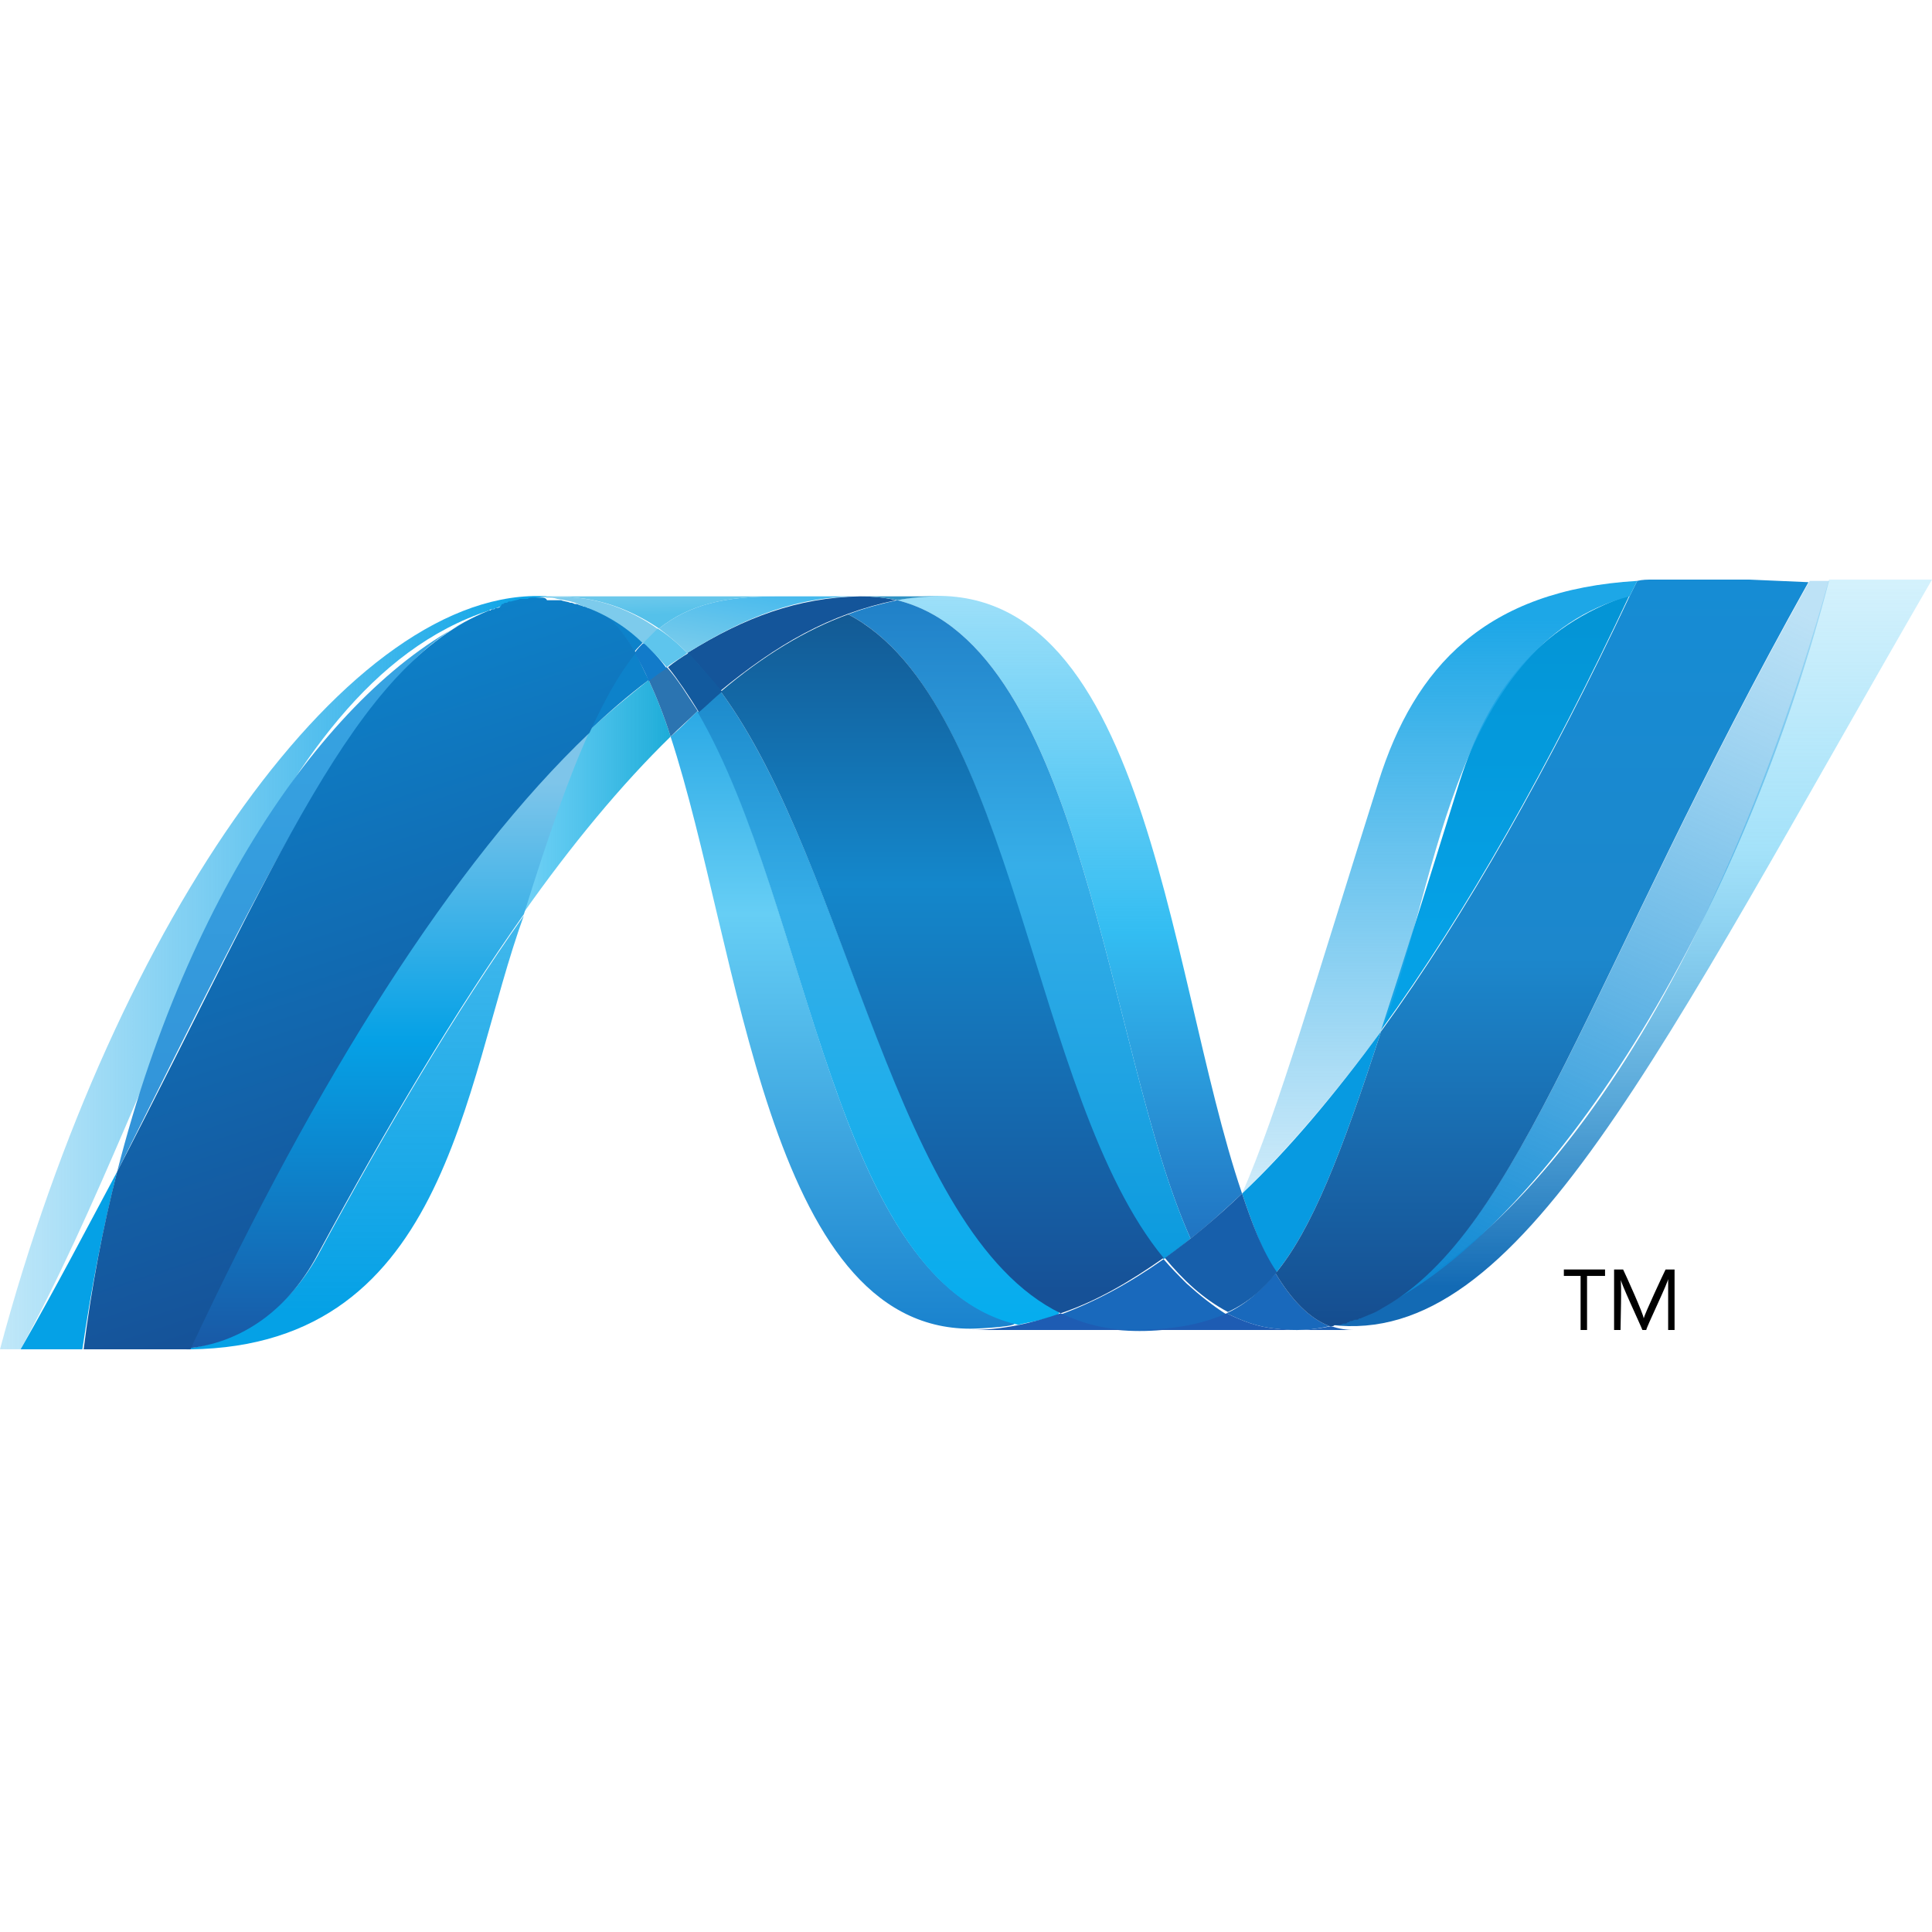 <svg width="60" height="60" viewBox="0 0 60 60" fill="none" xmlns="http://www.w3.org/2000/svg">
<path d="M20.826 22.877C22.985 29.472 23.824 41.264 30.14 41.264C30.419 41.264 31.859 41.184 31.419 41.065C25.823 39.545 25.143 28.033 21.665 22.077C21.386 22.357 21.106 22.637 20.826 22.877Z" fill="url(#paint0_linear_160_3042)"/>
<path d="M21.666 22.117C25.183 28.153 25.863 39.825 31.619 41.144C31.899 41.065 33.218 40.865 32.818 40.705C27.781 38.026 26.342 26.874 22.385 21.477C22.145 21.677 21.905 21.877 21.666 22.117Z" fill="url(#paint1_linear_160_3042)"/>
<path d="M26.702 18.52C24.783 18.559 23.145 19.159 21.346 20.278C21.706 20.638 22.025 21.038 22.345 21.478C24.144 19.998 25.743 19.079 27.821 18.64C27.502 18.559 27.102 18.52 26.702 18.52Z" fill="#14559A"/>
<path d="M36.975 38.467C37.495 38.067 38.015 37.587 38.574 37.068C36.176 30.032 35.616 17.041 27.862 18.64C33.658 20.079 34.377 32.711 36.975 38.467Z" fill="url(#paint2_linear_160_3042)"/>
<path d="M27.861 18.64C27.502 18.559 27.102 18.52 26.702 18.52H29.221C28.741 18.52 28.301 18.559 27.861 18.64Z" fill="#3092C4"/>
<path d="M36.855 39.865C36.615 39.625 36.375 39.385 36.136 39.105C35.056 39.865 34.017 40.425 32.938 40.824C34.417 41.584 36.735 41.424 38.094 40.824C37.655 40.544 37.255 40.225 36.855 39.865Z" fill="#1969BC"/>
<path d="M26.343 19.079C31.539 21.797 31.979 34.109 36.136 39.105C36.416 38.906 36.696 38.706 36.975 38.466C34.377 32.71 33.658 20.078 27.861 18.639C27.342 18.759 26.862 18.879 26.343 19.079Z" fill="url(#paint3_linear_160_3042)"/>
<path d="M22.385 21.478C26.382 26.914 27.781 38.267 32.938 40.785C34.017 40.425 35.057 39.826 36.136 39.066C32.019 34.07 31.539 21.798 26.342 19.08C25.023 19.559 23.704 20.359 22.385 21.478Z" fill="url(#paint4_linear_160_3042)"/>
<path d="M18.268 22.716C17.628 24.115 16.988 25.994 16.229 28.392C17.748 26.234 19.307 24.355 20.826 22.876C20.626 22.236 20.386 21.637 20.146 21.117C19.547 21.597 18.907 22.116 18.268 22.716Z" fill="url(#paint5_linear_160_3042)"/>
<path d="M20.706 20.718C20.506 20.838 20.346 20.998 20.146 21.117C20.386 21.637 20.626 22.237 20.826 22.876C21.106 22.596 21.386 22.357 21.666 22.077C21.346 21.597 21.066 21.117 20.706 20.718Z" fill="#2B74B1"/>
<path d="M21.386 20.278C21.186 20.398 20.946 20.558 20.746 20.718C21.066 21.118 21.386 21.597 21.706 22.117C21.945 21.917 22.185 21.677 22.425 21.477C22.065 21.038 21.706 20.638 21.386 20.278Z" fill="#125A9E"/>
<path d="M56.802 18C53.404 30.032 47.848 39.026 41.333 41.145C47.209 41.864 51.446 32.79 60 18H56.802Z" fill="url(#paint6_linear_160_3042)"/>
<path d="M15.19 18.959C15.23 18.919 15.27 18.919 15.31 18.919C15.829 18.719 16.429 18.599 16.989 18.519C10.913 18.159 3.598 28.472 0 41.903H0.64C5.396 33.189 7.955 21.317 15.19 18.959Z" fill="url(#paint7_linear_160_3042)"/>
<path d="M18.268 22.717C18.907 22.117 19.507 21.597 20.146 21.118C19.986 20.798 19.866 20.518 19.707 20.238C19.227 20.878 18.747 21.677 18.268 22.717Z" fill="#0D82CA"/>
<path d="M18.747 19.039C19.107 19.359 19.427 19.759 19.707 20.238C19.787 20.118 19.907 20.038 19.987 19.918C19.587 19.519 19.147 19.239 18.668 18.999C18.707 19.039 18.707 19.039 18.747 19.039Z" fill="#0D82CA"/>
<path d="M3.638 36.388C8.474 26.754 11.473 20.278 15.07 19.039C10.793 20.798 5.996 27.114 3.638 36.388Z" fill="url(#paint8_linear_160_3042)"/>
<path d="M19.987 19.959C19.907 20.038 19.787 20.158 19.707 20.278C19.867 20.558 20.027 20.838 20.147 21.158C20.347 20.998 20.506 20.878 20.706 20.758C20.466 20.438 20.227 20.158 19.987 19.959Z" fill="#127BCA"/>
<path d="M5.916 41.864C5.796 41.864 5.636 41.904 5.516 41.904C13.911 42.063 14.35 33.709 16.269 28.433C14.15 31.431 12.032 34.988 9.873 38.986C8.834 40.864 7.235 41.664 5.916 41.864Z" fill="url(#paint9_linear_160_3042)"/>
<path d="M5.916 41.864C7.275 41.704 8.834 40.905 9.873 38.946C12.032 34.949 14.15 31.391 16.269 28.393C17.029 25.955 17.668 24.116 18.308 22.717C14.071 26.754 9.833 33.43 5.916 41.864Z" fill="url(#paint10_linear_160_3042)"/>
<path d="M3.638 36.388C2.718 38.106 1.759 39.945 0.64 41.904H2.558C2.838 39.985 3.198 38.147 3.638 36.388Z" fill="#05A1E6"/>
<path d="M16.829 18.56H16.789C16.749 18.56 16.749 18.56 16.709 18.56H16.669C16.629 18.56 16.629 18.56 16.589 18.56H16.549C16.509 18.56 16.429 18.56 16.389 18.599C16.349 18.599 16.349 18.599 16.309 18.599H16.269C16.229 18.599 16.229 18.599 16.189 18.599H16.149C16.069 18.64 15.989 18.64 15.869 18.68C15.869 18.68 15.869 18.68 15.829 18.68C15.789 18.68 15.789 18.68 15.749 18.72H15.709C15.669 18.72 15.669 18.72 15.629 18.759C15.629 18.759 15.629 18.759 15.589 18.759C15.55 18.839 15.509 18.879 15.43 18.879C15.39 18.879 15.39 18.879 15.35 18.919H15.31C15.27 18.919 15.27 18.919 15.23 18.959C15.23 18.959 15.23 18.959 15.19 18.959C10.992 20.638 8.634 26.754 3.637 36.388C3.198 38.106 2.838 39.985 2.598 41.904C3.438 41.904 3.757 41.904 4.717 41.904C4.997 41.904 5.276 41.904 5.556 41.904C5.596 41.904 5.676 41.904 5.756 41.904C5.796 41.904 5.796 41.904 5.836 41.904C5.876 41.904 5.876 41.904 5.916 41.904C9.833 33.51 14.07 26.794 18.308 22.757C18.787 21.718 19.227 20.918 19.747 20.278C19.467 19.799 19.147 19.359 18.787 19.079C18.747 19.079 18.747 19.079 18.747 19.039C18.707 19.039 18.707 19.039 18.707 18.999C18.707 18.999 18.667 18.999 18.667 18.959C18.627 18.959 18.627 18.959 18.587 18.919C18.587 18.919 18.547 18.919 18.547 18.879C18.388 18.919 18.348 18.879 18.308 18.879H18.268C18.228 18.879 18.228 18.839 18.188 18.839H18.148C18.108 18.839 18.068 18.799 18.028 18.799C17.988 18.799 17.948 18.759 17.908 18.759C17.908 18.759 17.908 18.759 17.868 18.759C17.828 18.759 17.788 18.72 17.748 18.72C17.748 18.72 17.748 18.72 17.708 18.72C17.628 18.68 17.508 18.68 17.428 18.64C17.428 18.64 17.428 18.64 17.388 18.64C17.348 18.64 17.308 18.64 17.268 18.64C17.268 18.64 17.268 18.64 17.228 18.64C17.188 18.64 17.148 18.64 17.069 18.64H17.108C17.069 18.64 17.029 18.64 16.988 18.64C16.949 18.56 16.869 18.56 16.829 18.56Z" fill="url(#paint11_linear_160_3042)"/>
<path d="M45.33 24.276C44.37 27.354 43.571 29.912 42.891 31.991C45.53 28.353 48.128 23.756 50.606 18.48C47.728 19.439 46.209 21.517 45.33 24.276Z" fill="url(#paint12_linear_160_3042)"/>
<path d="M42.971 40.544C42.851 40.624 42.691 40.664 42.572 40.744C47.728 38.466 53.844 29.352 56.802 18.04H56.202C49.447 30.072 47.288 38.146 42.971 40.544Z" fill="url(#paint13_linear_160_3042)"/>
<path d="M39.614 39.545C40.733 38.186 41.652 35.868 42.891 32.03C41.452 33.989 40.013 35.708 38.574 37.067C38.894 38.026 39.214 38.866 39.614 39.545Z" fill="#079AE1"/>
<path d="M39.613 39.545C39.133 40.105 38.694 40.504 38.094 40.784C38.574 41.024 39.094 41.224 39.653 41.264C40.213 41.344 40.773 41.304 41.292 41.184C40.653 40.944 40.093 40.344 39.613 39.545Z" fill="#1969BC"/>
<path d="M30.14 41.304C31.099 41.304 32.019 41.105 32.938 40.785C33.618 41.105 34.377 41.304 35.137 41.304H30.14Z" fill="#1E5CB3"/>
<path d="M35.176 41.304C36.376 41.304 37.295 41.144 38.095 40.785C38.574 41.025 39.094 41.224 39.654 41.264C39.813 41.264 40.013 41.304 40.213 41.304H35.176Z" fill="#1E5CB3"/>
<path d="M40.213 41.304C40.573 41.304 40.973 41.264 41.332 41.185C41.572 41.264 41.812 41.304 42.052 41.304H40.213Z" fill="#1D60B5"/>
<path d="M38.574 37.067C37.775 37.827 37.015 38.466 36.176 39.066C36.735 39.746 37.375 40.345 38.135 40.745C38.734 40.465 39.214 40.065 39.654 39.506C39.214 38.866 38.894 38.027 38.574 37.067Z" fill="#175FAB"/>
<path d="M54.324 18C54.124 18 51.645 18 51.566 18H51.326C51.166 18 51.006 18 50.846 18.04C50.766 18.2 50.686 18.36 50.606 18.52C48.128 23.796 45.53 28.393 42.891 32.031C41.652 35.868 40.733 38.187 39.614 39.546C40.093 40.345 40.653 40.945 41.292 41.184H41.332H41.372C41.412 41.184 41.412 41.184 41.452 41.145H41.492C41.532 41.145 41.532 41.145 41.572 41.145H41.612C41.652 41.145 41.692 41.105 41.732 41.105H41.772C41.812 41.105 41.812 41.105 41.852 41.065C41.892 41.065 41.892 41.065 41.932 41.025H41.972C42.012 41.025 42.052 40.985 42.092 40.985H42.132C42.172 40.985 42.172 40.985 42.212 40.945H42.252C42.332 40.905 42.452 40.865 42.532 40.825C42.651 40.785 42.811 40.705 42.931 40.625C47.248 38.227 49.407 30.152 56.163 18.08L54.324 18Z" fill="url(#paint14_linear_160_3042)"/>
<path d="M16.989 18.56C17.109 18.56 17.189 18.56 17.309 18.6C17.548 18.64 17.828 18.68 18.028 18.799C18.748 19.039 19.427 19.439 19.987 19.999C20.147 19.839 20.307 19.679 20.466 19.559C19.467 18.84 18.268 18.44 16.989 18.56Z" fill="#7DCBEC"/>
<path d="M19.986 19.959C20.226 20.199 20.466 20.438 20.706 20.718C20.906 20.558 21.146 20.438 21.345 20.279C21.066 19.999 20.746 19.719 20.426 19.519C20.306 19.639 20.146 19.799 19.986 19.959Z" fill="#5EC5ED"/>
<path d="M16.989 18.559C18.268 18.44 19.467 18.839 20.466 19.519C21.426 18.759 22.545 18.52 24.144 18.52H16.469C16.629 18.52 16.829 18.52 16.989 18.559Z" fill="url(#paint15_linear_160_3042)"/>
<path d="M24.144 18.52C22.545 18.52 21.426 18.759 20.466 19.519C20.786 19.759 21.066 19.998 21.346 20.278C23.145 19.159 24.744 18.52 26.702 18.52H24.144Z" fill="url(#paint16_linear_160_3042)"/>
<path d="M42.891 32.03C44.57 28.073 44.97 19.998 50.606 18.519C50.686 18.359 50.766 18.199 50.846 18.04C46.129 18.319 43.931 20.718 42.811 24.275C40.853 30.471 39.694 34.509 38.574 37.067C40.013 35.668 41.452 33.989 42.891 32.03Z" fill="url(#paint17_linear_160_3042)"/>
<path d="M49.807 39.625H49.287V41.304H49.087V39.625H48.567V39.425H49.846V39.625H49.807Z" fill="black"/>
<path d="M52.005 41.304H51.806C51.806 41.024 51.806 39.985 51.806 39.705C51.846 39.745 51.126 41.224 51.126 41.304H51.006C50.966 41.184 50.287 39.745 50.327 39.705C50.367 39.905 50.327 41.064 50.327 41.304H50.127V39.425H50.407C50.486 39.585 51.046 40.824 51.046 40.944C51.086 40.784 51.646 39.585 51.726 39.425H52.005V41.304Z" fill="black"/>
<defs>
<linearGradient id="paint0_linear_160_3042" x1="26.169" y1="18.362" x2="26.169" y2="46.979" gradientUnits="userSpaceOnUse">
<stop stop-color="#0994DC"/>
<stop offset="0.35" stop-color="#66CEF5"/>
<stop offset="0.846" stop-color="#127BCA"/>
<stop offset="1" stop-color="#127BCA"/>
</linearGradient>
<linearGradient id="paint1_linear_160_3042" x1="27.261" y1="17.636" x2="27.261" y2="46.982" gradientUnits="userSpaceOnUse">
<stop stop-color="#0E76BC"/>
<stop offset="0.36" stop-color="#36AEE8"/>
<stop offset="0.846" stop-color="#00ADEF"/>
<stop offset="1" stop-color="#00ADEF"/>
</linearGradient>
<linearGradient id="paint2_linear_160_3042" x1="33.206" y1="40.637" x2="33.206" y2="17.28" gradientUnits="userSpaceOnUse">
<stop stop-color="#1C63B7"/>
<stop offset="0.5" stop-color="#33BDF2"/>
<stop offset="1" stop-color="#33BDF2" stop-opacity="0.42"/>
</linearGradient>
<linearGradient id="paint3_linear_160_3042" x1="31.672" y1="14.667" x2="31.672" y2="45.136" gradientUnits="userSpaceOnUse">
<stop stop-color="#166AB8"/>
<stop offset="0.4" stop-color="#36AEE8"/>
<stop offset="0.846" stop-color="#0798DD"/>
<stop offset="1" stop-color="#0798DD"/>
</linearGradient>
<linearGradient id="paint4_linear_160_3042" x1="29.267" y1="14.829" x2="29.267" y2="47.224" gradientUnits="userSpaceOnUse">
<stop stop-color="#124379"/>
<stop offset="0.39" stop-color="#1487CB"/>
<stop offset="0.78" stop-color="#165197"/>
<stop offset="1" stop-color="#165197"/>
</linearGradient>
<linearGradient id="paint5_linear_160_3042" x1="16.254" y1="24.768" x2="20.835" y2="24.768" gradientUnits="userSpaceOnUse">
<stop stop-color="#33BDF2" stop-opacity="0.698"/>
<stop offset="1" stop-color="#1DACD8"/>
</linearGradient>
<linearGradient id="paint6_linear_160_3042" x1="50.654" y1="39.962" x2="50.654" y2="17.305" gradientUnits="userSpaceOnUse">
<stop stop-color="#136AB4"/>
<stop offset="0.6" stop-color="#59CAF5" stop-opacity="0.549"/>
<stop offset="1" stop-color="#59CAF5" stop-opacity="0.235"/>
</linearGradient>
<linearGradient id="paint7_linear_160_3042" x1="-0.001" y1="30.212" x2="16.991" y2="30.212" gradientUnits="userSpaceOnUse">
<stop stop-color="#05A1E6" stop-opacity="0.247"/>
<stop offset="1" stop-color="#05A1E6"/>
</linearGradient>
<linearGradient id="paint8_linear_160_3042" x1="9.346" y1="40.608" x2="9.346" y2="17.391" gradientUnits="userSpaceOnUse">
<stop stop-color="#318ED5"/>
<stop offset="1" stop-color="#38A7E4"/>
</linearGradient>
<linearGradient id="paint9_linear_160_3042" x1="10.874" y1="40.709" x2="10.874" y2="18.067" gradientUnits="userSpaceOnUse">
<stop stop-color="#05A1E6"/>
<stop offset="1" stop-color="#05A1E6" stop-opacity="0.549"/>
</linearGradient>
<linearGradient id="paint10_linear_160_3042" x1="12.095" y1="41.856" x2="12.095" y2="22.724" gradientUnits="userSpaceOnUse">
<stop stop-color="#1959A6"/>
<stop offset="0.5" stop-color="#05A1E6"/>
<stop offset="0.918" stop-color="#7EC5EA"/>
<stop offset="1" stop-color="#7EC5EA"/>
</linearGradient>
<linearGradient id="paint11_linear_160_3042" x1="12.829" y1="40.636" x2="6.344" y2="20.815" gradientUnits="userSpaceOnUse">
<stop stop-color="#165096"/>
<stop offset="1" stop-color="#0D82CA"/>
</linearGradient>
<linearGradient id="paint12_linear_160_3042" x1="46.761" y1="28.909" x2="46.761" y2="18.069" gradientUnits="userSpaceOnUse">
<stop stop-color="#05A1E6"/>
<stop offset="0.874" stop-color="#0495D6"/>
<stop offset="1" stop-color="#0495D6"/>
</linearGradient>
<linearGradient id="paint13_linear_160_3042" x1="51.859" y1="17.063" x2="41.754" y2="39.493" gradientUnits="userSpaceOnUse">
<stop stop-color="#38A7E4" stop-opacity="0.329"/>
<stop offset="0.962" stop-color="#0E88D3"/>
<stop offset="1" stop-color="#0E88D3"/>
</linearGradient>
<linearGradient id="paint14_linear_160_3042" x1="47.905" y1="17.937" x2="47.905" y2="41.585" gradientUnits="userSpaceOnUse">
<stop stop-color="#168CD4"/>
<stop offset="0.5" stop-color="#1C87CC"/>
<stop offset="1" stop-color="#154B8D"/>
</linearGradient>
<linearGradient id="paint15_linear_160_3042" x1="17.752" y1="17.453" x2="17.855" y2="19.933" gradientUnits="userSpaceOnUse">
<stop stop-color="#97D6EE"/>
<stop offset="0.703" stop-color="#55C1EA"/>
<stop offset="1" stop-color="#55C1EA"/>
</linearGradient>
<linearGradient id="paint16_linear_160_3042" x1="20.9" y1="20.165" x2="21.363" y2="17.539" gradientUnits="userSpaceOnUse">
<stop stop-color="#7ACCEC"/>
<stop offset="1" stop-color="#3FB7ED"/>
</linearGradient>
<linearGradient id="paint17_linear_160_3042" x1="44.709" y1="19.253" x2="44.709" y2="42.383" gradientUnits="userSpaceOnUse">
<stop stop-color="#1DA7E7"/>
<stop offset="1" stop-color="#37ABE7" stop-opacity="0"/>
</linearGradient>
</defs>
</svg>
